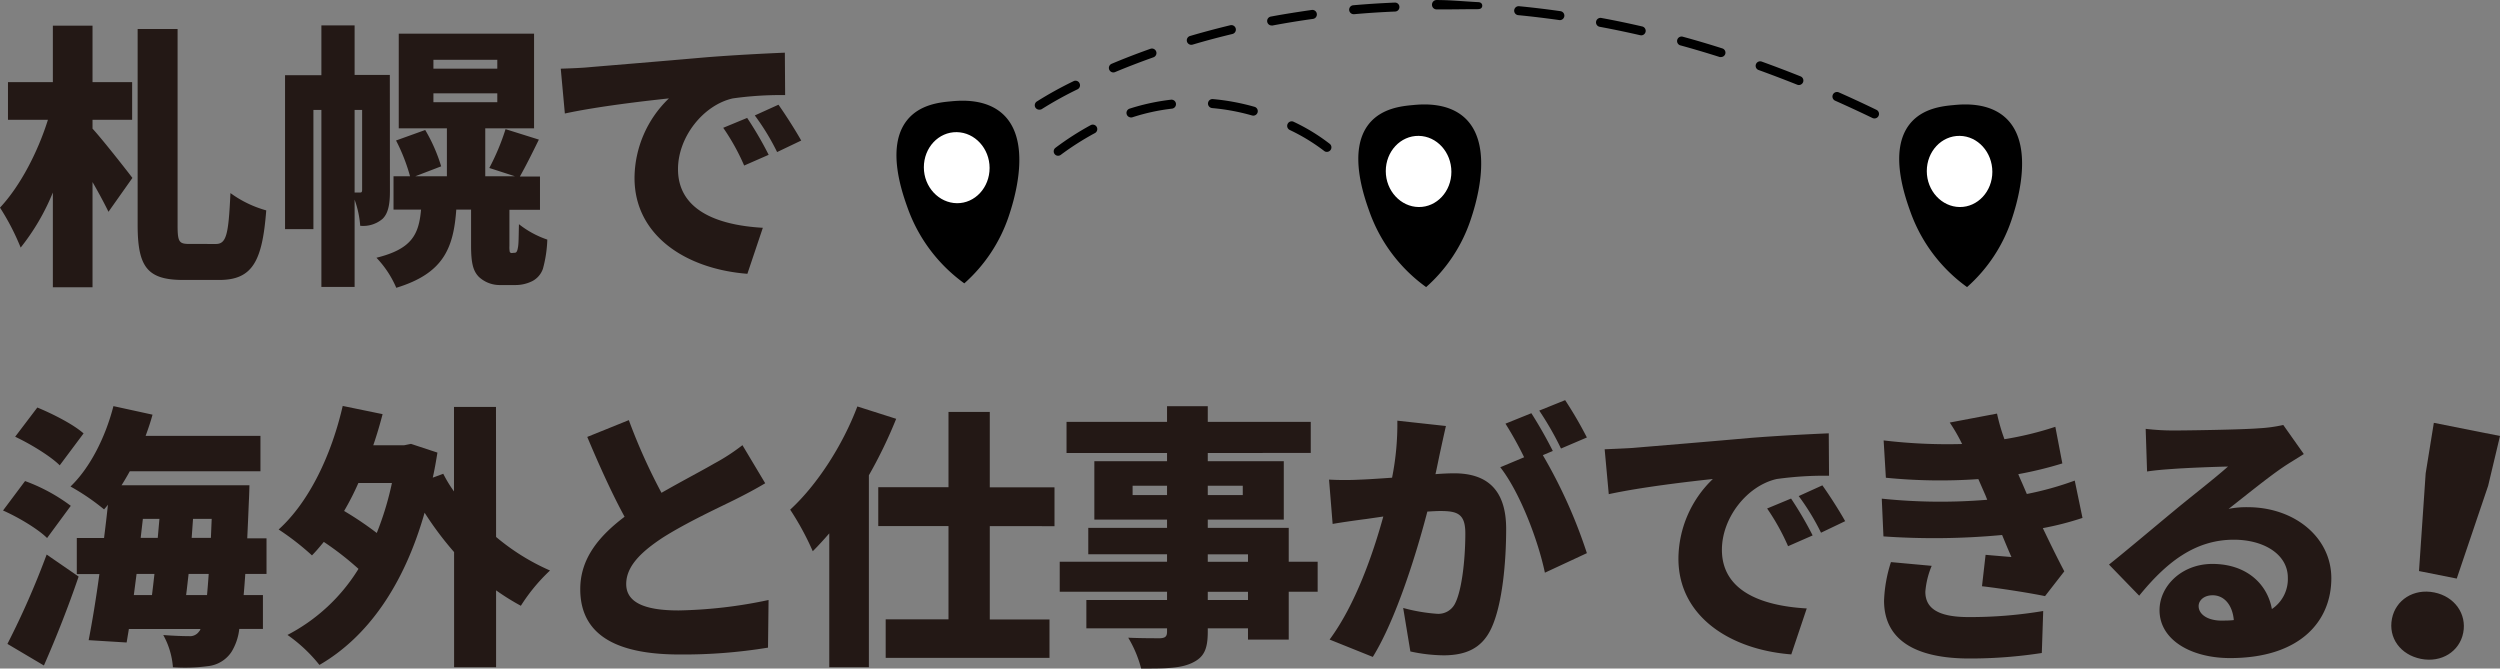 <svg xmlns="http://www.w3.org/2000/svg" viewBox="0 0 535.8 143.28"><rect x="0" y="0" width="535.8" height="143.28" fill="#808080" stroke="none"/><defs><style>.cls-1{fill:#231815;}.cls-2{stroke:#000;stroke-linecap:round;stroke-linejoin:round;stroke-width:0.45px;}.cls-3{fill:#fff;}</style></defs><g id="レイヤー_2" data-name="レイヤー 2"><g id="レイヤー_1-2" data-name="レイヤー 1"><path class="cls-1" d="M19.83,27.57c2.12,2.3,7.37,9,8.55,10.56l-5.13,7.26c-.89-1.83-2.13-4.13-3.42-6.37V61.56h-8.5V41.26a47.87,47.87,0,0,1-6.9,11.8A51.38,51.38,0,0,0,0,44.5c4.37-4.66,8.14-12,10.27-18.82H1.71V17.6h9.62V5.5h8.5V17.6h8.49v8.08H19.83ZM46.26,52.29c2.3,0,2.72-2.12,3.13-10.91a23.76,23.76,0,0,0,7.67,3.71C56.23,55.89,54.17,60,47,60H39.3c-7.73,0-9.8-2.77-9.8-11.8V6.21h8.56v42c0,3.6.29,4.07,2.48,4.07Z"/><path class="cls-1" d="M83.57,40.91c0,2.47-.24,4.72-1.59,6a6.4,6.4,0,0,1-4.78,1.48A20.88,20.88,0,0,0,76,42.79V61.5H68.88V23.56H67.17V49.11H61.09v-33h7.79V5.44H76V16.06h7.55ZM76,41.26H77.2c.29,0,.41-.12.41-.59V23.56H76Zm34.16,12.92a.61.61,0,0,0,.47-.12c.18-.17.3-.47.42-1.3s.11-2.53.17-4.71a20.3,20.3,0,0,0,6.08,3.3,26.67,26.67,0,0,1-.94,6.25,4.69,4.69,0,0,1-2.3,2.66,8,8,0,0,1-3.54.83h-3.31a6.55,6.55,0,0,1-4.6-1.77c-1.12-1.19-1.65-2.66-1.65-6.67V44.92H97.79C97.2,53.24,95,58.61,84.93,61.68a21.57,21.57,0,0,0-4.25-6.44c7.61-1.88,9.09-5,9.56-10.32h-5.9V37.78h3.54a39.26,39.26,0,0,0-3-7.67l6.25-2.25a34.77,34.77,0,0,1,3.42,7.79L89,37.78h6.78V27.51H85.46V7.21h29v20.3H104V37.78h6.37L104.87,36a49.45,49.45,0,0,0,3.48-8.32l7.14,2.24c-1.47,3-2.89,5.84-4.07,7.91h4.31v7.14h-6.55v7.73a5.74,5.74,0,0,0,.06,1.24.44.44,0,0,0,.47.29ZM92.89,14.71h13.69V12.82H92.89Zm0,7.2h13.69V20H92.89Z"/><path class="cls-1" d="M126.21,14.41c5.49-.47,14.34-1.18,25-2.12,5.84-.47,12.75-.83,17-1l.06,9.09a73.52,73.52,0,0,0-11.22.71c-6.31,1.42-11.74,8.26-11.74,15.16,0,8.62,8.09,12,18.18,12.57l-3.31,9.86c-13-1-24.19-8.09-24.19-20.54a23.85,23.85,0,0,1,7.37-17.05c-5,.53-15.28,1.71-22.3,3.24l-.88-9.61C122.56,14.65,125.09,14.53,126.21,14.41Zm38.53,18.77-5.25,2.3A47.05,47.05,0,0,0,155,27.39l5.13-2.12A75.87,75.87,0,0,1,164.74,33.18Zm7-3.07-5.19,2.48a50.09,50.09,0,0,0-4.78-7.85l5.07-2.3C168.34,24.56,170.53,28,171.71,30.11Z"/><path class="cls-1" d="M10.09,115.31C8.2,113.42,4,110.89.65,109.41l4.72-6.31a37.77,37.77,0,0,1,9.8,5.31ZM1.59,138A177,177,0,0,0,10,118.85l6.85,4.72c-2.19,6.43-4.78,13-7.44,19.06ZM12.8,99.73c-1.94-1.94-6.19-4.54-9.55-6.13L8,87.34c3.3,1.36,7.72,3.6,9.91,5.55ZM52.57,123c-.11,1.65-.23,3.19-.35,4.54h4.13v7.26H51.28a11.88,11.88,0,0,1-1.66,4.9,6.92,6.92,0,0,1-5.07,3.07,37,37,0,0,1-7.49.23,16.71,16.71,0,0,0-2.07-6.9c2.36.18,4.37.24,5.55.24a2.33,2.33,0,0,0,2.12-1,1.12,1.12,0,0,0,.3-.53H27.62l-.48,2.89L19,137.2c.77-3.95,1.59-8.91,2.3-14.16H16.46v-7.73H22.3c.3-2.42.59-4.78.83-7.14a11.29,11.29,0,0,1-.83,1,47.85,47.85,0,0,0-7.19-4.9c4.18-4,7.49-10.56,9.2-17.23l8.38,1.83c-.41,1.53-.94,3.07-1.48,4.54H55.82V101h-28c-.59,1.06-1.18,2.07-1.77,3H53.46s-.06,2.42-.12,3.37c-.12,2.89-.23,5.54-.35,8h4.13V123Zm-23.89,4.54h3.89c.18-1.41.36-3,.53-4.54H29.27Zm1.47-12.27h3.66l.36-4.07H30.62Zm14.22,12.27c.12-1.29.24-2.83.36-4.54H40.42c-.18,1.59-.35,3.13-.53,4.54Zm1-16.34h-4l-.29,4.07H45.2Z"/><path class="cls-1" d="M106.32,115.08a47.27,47.27,0,0,0,11.56,7.19,38.4,38.4,0,0,0-6.25,7.56,50.5,50.5,0,0,1-5.31-3.31V143h-9V118.32A69.85,69.85,0,0,1,91,109.88c-4.49,15.76-12.34,26.73-22.54,32.63a32.53,32.53,0,0,0-6.85-6.43,38.88,38.88,0,0,0,15.22-14.16,63.8,63.8,0,0,0-7.43-5.78c-.83,1-1.65,2-2.54,2.89a56.39,56.39,0,0,0-7.14-5.55C66.19,107.64,71,97.67,73.45,87L82,88.76c-.59,2.24-1.24,4.48-2,6.67h6.61l1.47-.3L93.75,97c-.3,1.83-.59,3.6-1,5.37l2.25-.83a27.67,27.67,0,0,0,2.3,3.78V87.22h9ZM76.81,103.51a57.47,57.47,0,0,1-3.06,6,71.58,71.58,0,0,1,7,4.72A65.15,65.15,0,0,0,84,103.51Z"/><path class="cls-1" d="M164,103.57c-2.07,1.24-4.19,2.36-6.55,3.54C154,108.82,147.11,112,142,115.25c-4.54,3-7.79,6.08-7.79,9.92s3.72,5.66,11.21,5.66a100.15,100.15,0,0,0,19.3-2.24l-.12,10.21a111.69,111.69,0,0,1-18.94,1.47c-12,0-21.3-3.25-21.3-14,0-6.67,4.13-11.45,9.5-15.52-2.72-5-5.43-11-8-17.11l8.91-3.6a124,124,0,0,0,7,15.58c4.31-2.48,8.74-4.78,11.27-6.26a42.51,42.51,0,0,0,6.08-3.95Z"/><path class="cls-1" d="M192.07,89.76a99.3,99.3,0,0,1-5.85,12.1V143h-8.49V114.31c-1.18,1.36-2.36,2.65-3.54,3.83a59,59,0,0,0-4.84-8.91c5.72-5.25,11.21-13.69,14.4-22.12Zm20.06,23v20h12.8V141H189.82v-8.26h13.46v-20H188.23v-8.32h15.05V88.29h8.85v16.16H226v8.32Z"/><path class="cls-1" d="M282.4,126.82h-6.2v10.26h-8.73v-2.41h-8.62v.7c0,3.9-.88,5.55-3.42,6.73s-5.78,1.18-10.86,1.18a24.86,24.86,0,0,0-2.77-6.61c2.42.12,5.9.12,6.85.12,1.12-.06,1.47-.41,1.47-1.42v-.7H232.83v-6.08h17.29v-1.77h-23v-6.43h23v-1.6H233.24v-5.66h16.88v-1.77H234.54V98.85h15.58V97.08H228.58V90.41h21.54V87.05h8.73v3.36h22.07v6.67H258.85v1.77h16.29v12.51H258.85v1.77H276.2v7.26h6.2Zm-32.28-20.71v-2h-7.38v2Zm8.73-2v2h7.5v-2Zm0,16.29h8.62v-1.6h-8.62Zm8.62,6.43h-8.62v1.77h8.62Z"/><path class="cls-1" d="M309.89,91.3c-.41,1.77-.89,4-1.24,5.6s-.65,3.19-1,4.72c1.53-.12,2.89-.18,4-.18,6.73,0,11.15,3.19,11.15,11.92,0,6.85-.76,16.23-3.24,21.42-2,4.19-5.43,5.67-10.21,5.67a34.81,34.81,0,0,1-7.08-.83l-1.54-9.32a37.24,37.24,0,0,0,7.14,1.24,4,4,0,0,0,4-2.24c1.47-2.9,2.18-9.56,2.18-15,0-4.25-1.77-4.78-5.43-4.78-.65,0-1.65.06-2.71.12-2.36,9.08-6.73,23.13-11.69,31.15l-9.26-3.72c5.55-7.49,9.32-18.41,11.51-26.37l-3.66.53c-1.89.24-5.25.71-7.2,1.06l-.77-9.5a64.08,64.08,0,0,0,6.79,0c1.71-.06,4.13-.23,6.72-.41a59,59,0,0,0,1.13-12.22Zm20.77,6.25a107.38,107.38,0,0,1,9.44,21l-9,4.19c-1.41-6.79-5.31-17.17-9.56-22.6L326.65,98a76,76,0,0,0-4-7.2l5.55-2.24a92.91,92.91,0,0,1,4.6,8.09Zm3.89-1.42A65.4,65.4,0,0,0,329.89,88l5.55-2.24a84.87,84.87,0,0,1,4.66,8Z"/><path class="cls-1" d="M349.94,96c5.48-.47,14.33-1.18,25-2.13,5.84-.47,12.74-.82,17-1l.06,9.09a74.57,74.57,0,0,0-11.21.7c-6.32,1.42-11.75,8.27-11.75,15.17,0,8.61,8.09,12,18.18,12.57l-3.31,9.85c-13-1-24.19-8.08-24.19-20.53a23.84,23.84,0,0,1,7.38-17.06c-5,.54-15.29,1.72-22.31,3.25l-.88-9.62C346.28,96.19,348.82,96.08,349.94,96Zm38.53,18.76-5.25,2.3a47.64,47.64,0,0,0-4.49-8.08l5.13-2.13A78.12,78.12,0,0,1,388.47,114.72Zm7-3.07-5.19,2.48a49.51,49.51,0,0,0-4.78-7.85l5.07-2.3C392.07,106.11,394.25,109.53,395.43,111.65Z"/><path class="cls-1" d="M446.32,111a64.55,64.55,0,0,1-8.5,2.19c1.36,2.83,2.89,6,4.6,9.26l-4.13,5.31c-3.42-.71-9.5-1.65-13.51-2.12l.77-6.73c2,.18,4.07.35,5.54.47-.76-1.71-1.41-3.3-2-4.72a156.51,156.51,0,0,1-25.43.3l-.36-8.09a121.55,121.55,0,0,0,22.6.24l-.35-.89L424,102.68a117.82,117.82,0,0,1-19.82-.29l-.48-8a115,115,0,0,0,16.82.77,37,37,0,0,0-2.65-4.6L428,88.64a41.45,41.45,0,0,0,1.59,5.49,70.41,70.41,0,0,0,10.91-2.66L442,99.32a81.22,81.22,0,0,1-9.44,2.3c.35.89.77,1.77,1.12,2.6l.71,1.65A67.45,67.45,0,0,0,444.66,103ZM414,121.27a18,18,0,0,0-1.36,5.55c0,3.12,2.07,5.43,9.21,5.43a93.91,93.91,0,0,0,16.05-1.3l-.3,9a100.53,100.53,0,0,1-15.52,1.18c-11.27,0-18.29-3.78-18.29-12.4a30.21,30.21,0,0,1,1.48-8.26Z"/><path class="cls-1" d="M493.75,97.31c-1.53,1-3,1.83-4.48,2.84-3.31,2.24-8.44,6.43-11.63,8.91a19.44,19.44,0,0,1,4.08-.36c10,0,17.93,6.43,17.93,15.23,0,9.14-6.61,17.11-21.71,17.11-8.26,0-15.11-3.84-15.11-10.27,0-5.13,4.72-9.91,11.33-9.91,7.14,0,11.74,4.13,12.75,9.67a7.74,7.74,0,0,0,3.42-6.72c0-5-5.13-8.14-11.57-8.14-8.55,0-14.69,5.13-20.29,12L452,121c3.77-3,10.56-8.74,14-11.57,3.24-2.71,8.67-6.9,11.5-9.44-2.95.06-9,.29-12.09.53-1.77.12-3.84.3-5.25.53l-.3-9.14a50.37,50.37,0,0,0,6,.35c3.13,0,14.81-.18,18.29-.47a31.09,31.09,0,0,0,5.2-.71Zm-15,35.58c-.29-3.24-2.06-5.31-4.54-5.31-1.89,0-3,1.13-3,2.31,0,1.82,2,3.12,4.9,3.12C477.05,133,477.94,133,478.76,132.89Z"/><path class="cls-1" d="M512.65,132.57c.8-4,4.65-6.48,9.05-5.6s7,4.63,6.22,8.64-4.66,6.48-9.06,5.6S511.82,136.71,512.65,132.57Zm7.22-31.13,1.75-10.82,14.18,2.82-2.54,10.67L526.53,124l-8.09-1.61Z"/><path class="cls-2" d="M401.73,25.16a.71.71,0,0,1-.32-.07c-2.65-1.28-5.35-2.53-8-3.71A.74.74,0,1,1,394,20c2.69,1.19,5.4,2.45,8.06,3.74a.75.75,0,0,1,.35,1A.74.74,0,0,1,401.73,25.16Zm-179-1.88a.75.75,0,0,1-.62-.33.74.74,0,0,1,.21-1,80.3,80.3,0,0,1,7.84-4.34.72.72,0,0,1,1,.33.73.73,0,0,1-.33,1,80.14,80.14,0,0,0-7.69,4.26A.72.72,0,0,1,222.78,23.28ZM385.52,18a.66.66,0,0,1-.27-.06c-2.74-1.09-5.52-2.15-8.26-3.14a.73.73,0,0,1-.45-.94.74.74,0,0,1,.95-.45c2.76,1,5.56,2.06,8.31,3.16a.74.74,0,0,1,.41,1A.75.75,0,0,1,385.52,18ZM238.61,15.3a.74.74,0,0,1-.28-1.42c2.68-1.13,5.48-2.21,8.31-3.21a.74.74,0,0,1,.49,1.4c-2.8,1-5.58,2.06-8.23,3.17A.75.75,0,0,1,238.61,15.3ZM368.84,12a.83.83,0,0,1-.22,0c-2.81-.89-5.66-1.74-8.48-2.51a.74.74,0,0,1,.4-1.42c2.83.77,5.7,1.62,8.52,2.52a.73.73,0,0,1,.48.92A.73.73,0,0,1,368.84,12ZM255.32,9.38a.74.74,0,0,1-.21-1.45c2.82-.83,5.72-1.6,8.61-2.3a.74.74,0,1,1,.34,1.44c-2.87.69-5.74,1.45-8.53,2.28Zm96.43-2.05a.5.5,0,0,1-.17,0c-2.88-.66-5.79-1.27-8.65-1.8a.74.74,0,1,1,.28-1.45c2.88.53,5.8,1.14,8.7,1.81a.74.74,0,0,1-.16,1.46ZM272.56,5.24a.74.74,0,0,1-.14-1.47c2.9-.54,5.86-1,8.79-1.42A.73.73,0,0,1,282,3a.74.74,0,0,1-.63.83c-2.91.4-5.84.88-8.71,1.42Zm61.76-1.16h-.1c-2.92-.41-5.87-.77-8.77-1.05a.74.74,0,1,1,.15-1.47c2.92.28,5.89.64,8.83,1.06a.74.74,0,0,1-.11,1.47Zm-44.2-1.26a.75.75,0,0,1-.74-.67.73.73,0,0,1,.67-.8C293,1.09,296,.9,298.93.78a.72.72,0,0,1,.77.7.73.73,0,0,1-.71.77c-2.93.12-5.9.31-8.81.57Zm26.57-1.08h0c-2.93,0-5.9.07-8.83.05a.76.76,0,0,1-.73-.78.77.77,0,0,1,.73-.78h0c2.95,0,5.94.3,8.89.45.41,0,.72.17.7.57S317.08,1.74,316.69,1.74Z"/><path class="cls-2" d="M226.54,33.12a.68.68,0,0,1-.35-.26.73.73,0,0,1,.15-1A61,61,0,0,1,233.9,27a.74.74,0,0,1,.7,1.3A60.36,60.36,0,0,0,227.22,33,.73.73,0,0,1,226.54,33.12Zm15.62-8.22a.71.71,0,0,1-.47-.47.74.74,0,0,1,.47-.93A46,46,0,0,1,251,21.59a.74.74,0,0,1,.17,1.47,43.64,43.64,0,0,0-8.5,1.85A.72.72,0,0,1,242.16,24.9Zm42,7.4a.76.76,0,0,1-.23-.13,41.23,41.23,0,0,0-7.42-4.52.75.75,0,0,1-.34-1,.73.73,0,0,1,1-.34,41,41,0,0,1,7.7,4.71.74.74,0,0,1,.11,1A.76.76,0,0,1,284.18,32.3Zm-24.53-9.4a.74.74,0,0,1,.3-1.44,47.87,47.87,0,0,1,8.84,1.64.74.74,0,1,1-.41,1.42,45.66,45.66,0,0,0-8.56-1.58Z"/><path d="M206.67,60.73a34,34,0,0,1-12-15.76c-1.24-3.41-4.88-13.41-.28-19.19,2.73-3.44,7.14-3.85,9.41-4.06,1.92-.18,7.84-.74,11.56,3.15,5.94,6.21,1.68,18.93.83,21.49A33.46,33.46,0,0,1,206.67,60.73Z"/><path class="cls-3" d="M212.09,36c0,4.21-3.14,7.59-7,7.55S198,40.09,198,35.86s3.16-7.6,7.05-7.54S212.09,31.82,212.09,36Z"/><path d="M305.65,61.53a33.92,33.92,0,0,1-12-15.75c-1.24-3.42-4.87-13.42-.28-19.2,2.73-3.43,7.15-3.85,9.41-4.06,1.93-.18,7.85-.74,11.57,3.15,5.93,6.21,1.68,18.93.82,21.49A33.39,33.39,0,0,1,305.65,61.53Z"/><path class="cls-3" d="M311.06,36.83c0,4.2-3.14,7.58-7,7.54S297,40.89,297,36.67s3.16-7.6,7.05-7.55S311.06,32.62,311.06,36.83Z"/><path d="M421.58,61.53a33.91,33.91,0,0,1-12-15.75c-1.24-3.42-4.88-13.42-.28-19.2,2.73-3.43,7.14-3.85,9.41-4.06,1.92-.18,7.84-.74,11.56,3.15,5.94,6.21,1.68,18.93.83,21.49A33.39,33.39,0,0,1,421.58,61.53Z"/><path class="cls-3" d="M427,36.83c0,4.2-3.15,7.58-7,7.54s-7.05-3.48-7.05-7.7,3.16-7.6,7.05-7.55S427,32.62,427,36.83Z"/></g></g></svg>